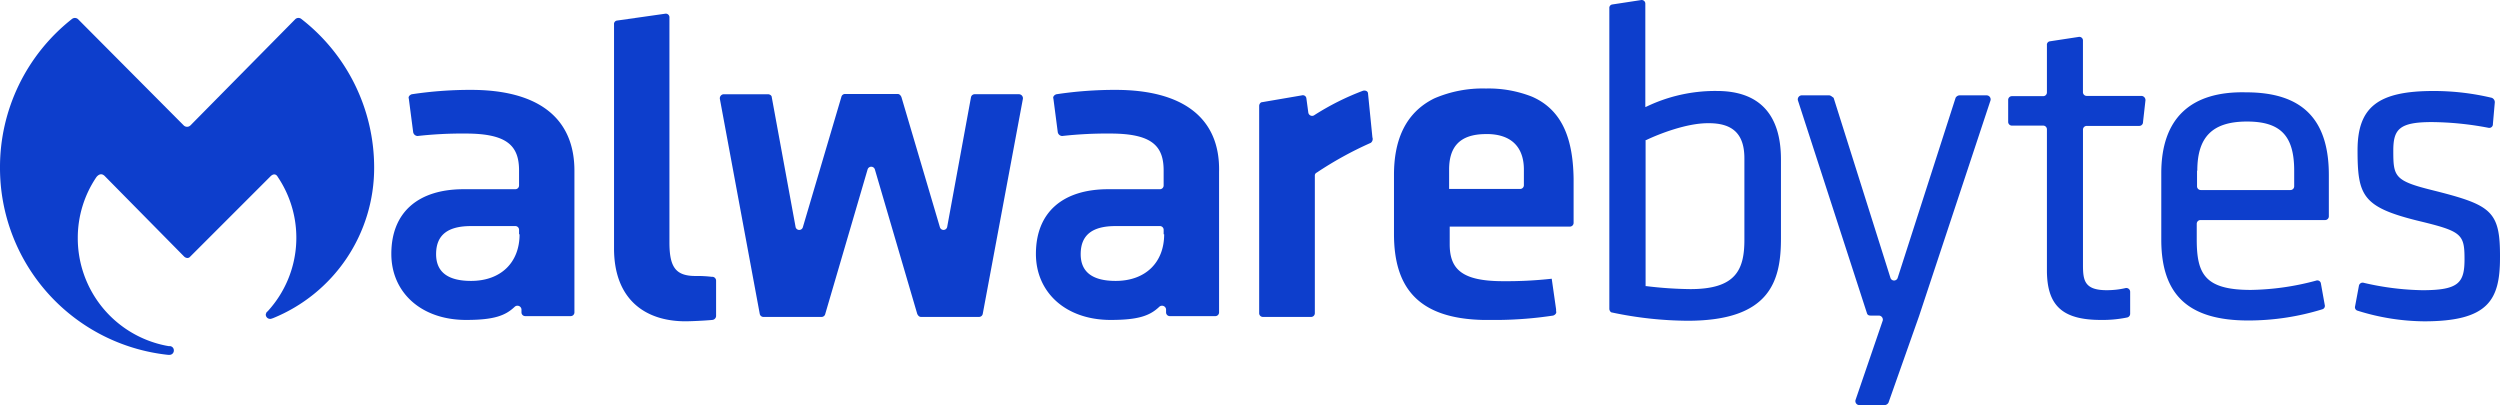 <svg xmlns="http://www.w3.org/2000/svg" width="355.336" height="57.576" viewBox="0 0 355.336 57.576">
  <g id="Illustration_109" data-name="Illustration 109" transform="translate(177.668 28.788)">
    <g id="Groupe_22385" data-name="Groupe 22385" transform="translate(-177.668 -28.788)">
      <path id="Tracé_132968" data-name="Tracé 132968" d="M468.582,15.141l-.194.078V.556a.515.515,0,0,0-.621-.543L463.7.634a.488.488,0,0,0-.427.543V43.883c0,.272.194.543.427.543A53.178,53.178,0,0,0,474.4,45.59c11.676,0,13.266-5.586,13.266-11.676V22.666c0-6.439-3.1-9.736-9.116-9.736A22.555,22.555,0,0,0,468.582,15.141Zm13.887,7.37v11.6c0,4.344-1.319,6.982-7.68,6.982a55.771,55.771,0,0,1-6.284-.427h-.078V19.912h.078c1.862-.892,5.741-2.4,8.766-2.4C480.839,17.468,482.469,19.059,482.469,22.511Z" transform="translate(-234.531 0)" fill="#0d3ecc"/>
      <path id="Tracé_132969" data-name="Tracé 132969" d="M521.961,27.444h-3.879a.577.577,0,0,0-.543.7L527.353,58.4c.077.272.272.349.543.349h1.164a.576.576,0,0,1,.543.7l-3.879,11.327a.576.576,0,0,0,.543.7h3.607a.686.686,0,0,0,.543-.349l4.345-12.3,10.163-30.681a.577.577,0,0,0-.543-.7H540.5a.687.687,0,0,0-.543.349l-8.223,25.562a.54.54,0,0,1-1.047,0l-8.068-25.562C522.388,27.638,522.194,27.444,521.961,27.444Z" transform="translate(-261.999 -13.894)" fill="#0d3ecc"/>
      <path id="Tracé_132970" data-name="Tracé 132970" d="M622.167,38.055v9.465c0,7.874,3.879,11.481,12.373,11.481a35.583,35.583,0,0,0,10.512-1.59.5.5,0,0,0,.349-.62l-.543-3.026a.515.515,0,0,0-.7-.427,37.464,37.464,0,0,1-9.271,1.319c-6.555,0-7.68-2.289-7.68-7.176V45.269a.53.53,0,0,1,.543-.543H645.44a.529.529,0,0,0,.543-.543V38.326c0-7.952-3.8-11.753-11.753-11.753C626.317,26.379,622.167,30.3,622.167,38.055Zm5.12-.349c0-4.849,2.211-6.982,7.059-6.982,4.771,0,6.711,2.017,6.711,6.982v2.211a.529.529,0,0,1-.543.543H627.791a.53.53,0,0,1-.543-.543V37.705Z" transform="translate(-314.974 -13.449)" fill="#0d3ecc"/>
      <path id="Tracé_132971" data-name="Tracé 132971" d="M688.834,40.268c-5.314-1.319-5.469-1.939-5.469-5.586,0-3.026.815-4.073,5.469-4.073a44.4,44.4,0,0,1,8.068.815.515.515,0,0,0,.621-.543l.272-3.1a.684.684,0,0,0-.427-.621,35.559,35.559,0,0,0-8.3-.97c-7.874,0-10.783,2.289-10.783,8.417,0,6.439.7,8.068,8.495,10.007,6.283,1.513,6.71,1.862,6.71,5.469,0,3.375-.814,4.422-6.012,4.422a39.222,39.222,0,0,1-8.3-1.047.536.536,0,0,0-.7.427l-.543,2.909a.5.5,0,0,0,.349.621,32.241,32.241,0,0,0,9.465,1.513c9.115,0,10.783-3.026,10.783-9.038C698.57,43.177,697.329,42.4,688.834,40.268Z" transform="translate(-343.196 -13.257)" fill="#0d3ecc"/>
      <g id="Groupe_22383" data-name="Groupe 22383" transform="translate(102.311 13.357)">
        <path id="Tracé_132972" data-name="Tracé 132972" d="M212.891,58.316l-5.663-30.527a.577.577,0,0,1,.543-.7h6.284c.272,0,.543.194.543.427L217.972,45.9a.534.534,0,0,0,1.048.078l5.469-18.5a.54.54,0,0,1,.543-.427h7.448c.272,0,.427.194.543.427l5.469,18.5a.534.534,0,0,0,1.047-.078l3.375-18.386a.539.539,0,0,1,.543-.427h6.284a.577.577,0,0,1,.543.7l-5.7,30.527a.54.54,0,0,1-.543.427h-8.223c-.272,0-.427-.194-.543-.427L229.259,37.8a.54.54,0,0,0-1.047,0L222.2,58.316a.539.539,0,0,1-.543.427h-8.223A.539.539,0,0,1,212.891,58.316Z" transform="translate(-207.214 -27.052)" fill="#0d3ecc"/>
      </g>
      <path id="Tracé_132973" data-name="Tracé 132973" d="M188.358,41.217c-2.831,0-3.723-1.241-3.723-4.771V4.484a.515.515,0,0,0-.621-.543l-6.827.97a.488.488,0,0,0-.427.543V37.3c0,7.176,4.344,10.356,10.163,10.356.621,0,2.638-.078,3.8-.194a.584.584,0,0,0,.543-.543V41.877a.552.552,0,0,0-.621-.543A17.231,17.231,0,0,0,188.358,41.217Z" transform="translate(-89.485 -1.989)" fill="#0d3ecc"/>
      <g id="Groupe_22384" data-name="Groupe 22384" transform="translate(178.971 12.872)">
        <path id="Tracé_132974" data-name="Tracé 132974" d="M378.341,33.5a50.862,50.862,0,0,0-7.68,4.228.452.452,0,0,0-.272.427V57.7a.53.53,0,0,1-.543.543h-6.827a.529.529,0,0,1-.543-.543V28.261c0-.272.194-.543.427-.543l5.663-.97a.5.5,0,0,1,.621.427l.272,2.017a.549.549,0,0,0,.892.349,36.994,36.994,0,0,1,6.9-3.452c.349-.078.7.078.7.427l.621,6.206A.681.681,0,0,1,378.341,33.5Z" transform="translate(-362.476 -26.069)" fill="#0d3ecc"/>
      </g>
      <path id="Tracé_132975" data-name="Tracé 132975" d="M592.1,46.615c-3.181,0-3.375-1.4-3.375-3.607v-19.2a.529.529,0,0,1,.543-.543h7.447a.53.53,0,0,0,.543-.543l.349-3.1a.6.6,0,0,0-.543-.621h-7.8a.529.529,0,0,1-.543-.543V11.162a.514.514,0,0,0-.621-.543l-4.073.621a.487.487,0,0,0-.427.543v6.711a.53.53,0,0,1-.543.543h-4.422a.53.53,0,0,0-.543.543v3.1a.53.53,0,0,0,.543.543h4.422a.529.529,0,0,1,.543.543V43.783c0,5.043,2.211,7.06,7.68,7.06a17.3,17.3,0,0,0,3.724-.349.539.539,0,0,0,.427-.543v-3.1a.546.546,0,0,0-.621-.543A11.908,11.908,0,0,1,592.1,46.615Z" transform="translate(-292.662 -5.369)" fill="#0d3ecc"/>
      <path id="Tracé_132976" data-name="Tracé 132976" d="M420.911,26.644a16.819,16.819,0,0,0-6.555-1.164,17.345,17.345,0,0,0-7.331,1.4c-4.344,2.133-5.741,6.283-5.741,10.86v8.417c0,7.447,3.259,12.025,12.723,12.218h2.211a55.449,55.449,0,0,0,7.68-.621c.272-.078.543-.349.427-.621V56.86l-.621-4.344h0a58.794,58.794,0,0,1-6.9.349h0c-5.818,0-7.6-1.668-7.6-5.237V46.581h0V45.107h17.067a.53.53,0,0,0,.543-.543V38.28C426.73,33.2,425.527,28.661,420.911,26.644Zm-1.164,12.568a.53.53,0,0,1-.543.543H409.12V37c0-3.026,1.319-5.043,5.236-5.043a7.532,7.532,0,0,1,1.319.078c2.909.427,4.073,2.405,4.073,4.965Z" transform="translate(-203.151 -12.899)" fill="#0d3ecc"/>
      <path id="Tracé_132977" data-name="Tracé 132977" d="M23.894,53.056h.194a.613.613,0,0,0,.621-.621.6.6,0,0,0-.543-.621h-.194l-.427-.078a15.563,15.563,0,0,1-12.49-15.283,15.393,15.393,0,0,1,2.638-8.65c.272-.349.7-.621,1.163-.194L26.182,39.092a.727.727,0,0,0,.427.194.5.5,0,0,0,.427-.194l11.4-11.4c.427-.427.815-.349,1.047.078a15.456,15.456,0,0,1-1.358,19.006l-.271.272c0,.078-.078.194-.078.272a.613.613,0,0,0,.621.621h.078c.078,0,.194-.078.271-.078A23.055,23.055,0,0,0,53.18,26.447,26.726,26.726,0,0,0,42.823,5.307a.656.656,0,0,0-.892.078L27.075,20.435a.679.679,0,0,1-.97,0L11.133,5.385a.663.663,0,0,0-.892-.078A26.8,26.8,0,0,0,0,26.447H0A26.719,26.719,0,0,0,23.894,53.056" transform="translate(0 -2.618)" fill="#0d3ecc"/>
      <path id="Tracé_132978" data-name="Tracé 132978" d="M123.982,25.873a55.894,55.894,0,0,0-8.417.621c-.272.078-.543.349-.427.621l.621,4.771a.663.663,0,0,0,.621.543,57.063,57.063,0,0,1,6.827-.349c5.818,0,7.6,1.668,7.6,5.236v2.133a.53.53,0,0,1-.543.543h-7.331c-6.438,0-10.279,3.258-10.279,9.193,0,5.469,4.228,9.387,10.628,9.387,3.995,0,5.585-.621,6.9-1.862a.576.576,0,0,1,.97.349v.427a.529.529,0,0,0,.543.543h6.439a.529.529,0,0,0,.543-.543V37.549C138.76,29.674,133.291,25.873,123.982,25.873Zm6.9,20.519c0,4-2.638,6.633-6.9,6.633-3.258,0-4.965-1.241-4.965-3.8,0-2.832,1.784-3.995,4.965-3.995h6.283a.53.53,0,0,1,.543.543v.62Z" transform="translate(-57.032 -13.098)" fill="#0d3ecc"/>
      <path id="Tracé_132979" data-name="Tracé 132979" d="M309.54,25.873a55.893,55.893,0,0,0-8.417.621c-.272.078-.543.349-.427.621l.621,4.771a.663.663,0,0,0,.621.543,57.058,57.058,0,0,1,6.827-.349c5.818,0,7.6,1.668,7.6,5.236v2.133a.529.529,0,0,1-.543.543h-7.331c-6.439,0-10.279,3.258-10.279,9.193,0,5.469,4.228,9.387,10.628,9.387,4,0,5.586-.621,6.9-1.862a.576.576,0,0,1,.97.349v.427a.529.529,0,0,0,.543.543H323.7a.529.529,0,0,0,.543-.543V37.549C324.435,29.674,318.85,25.873,309.54,25.873Zm6.9,20.519c0,4-2.638,6.633-6.9,6.633-3.258,0-4.965-1.241-4.965-3.8,0-2.832,1.784-3.995,4.965-3.995h6.284a.53.53,0,0,1,.543.543v.62Z" transform="translate(-150.972 -13.098)" fill="#0d3ecc"/>
    </g>
  </g>
</svg>
